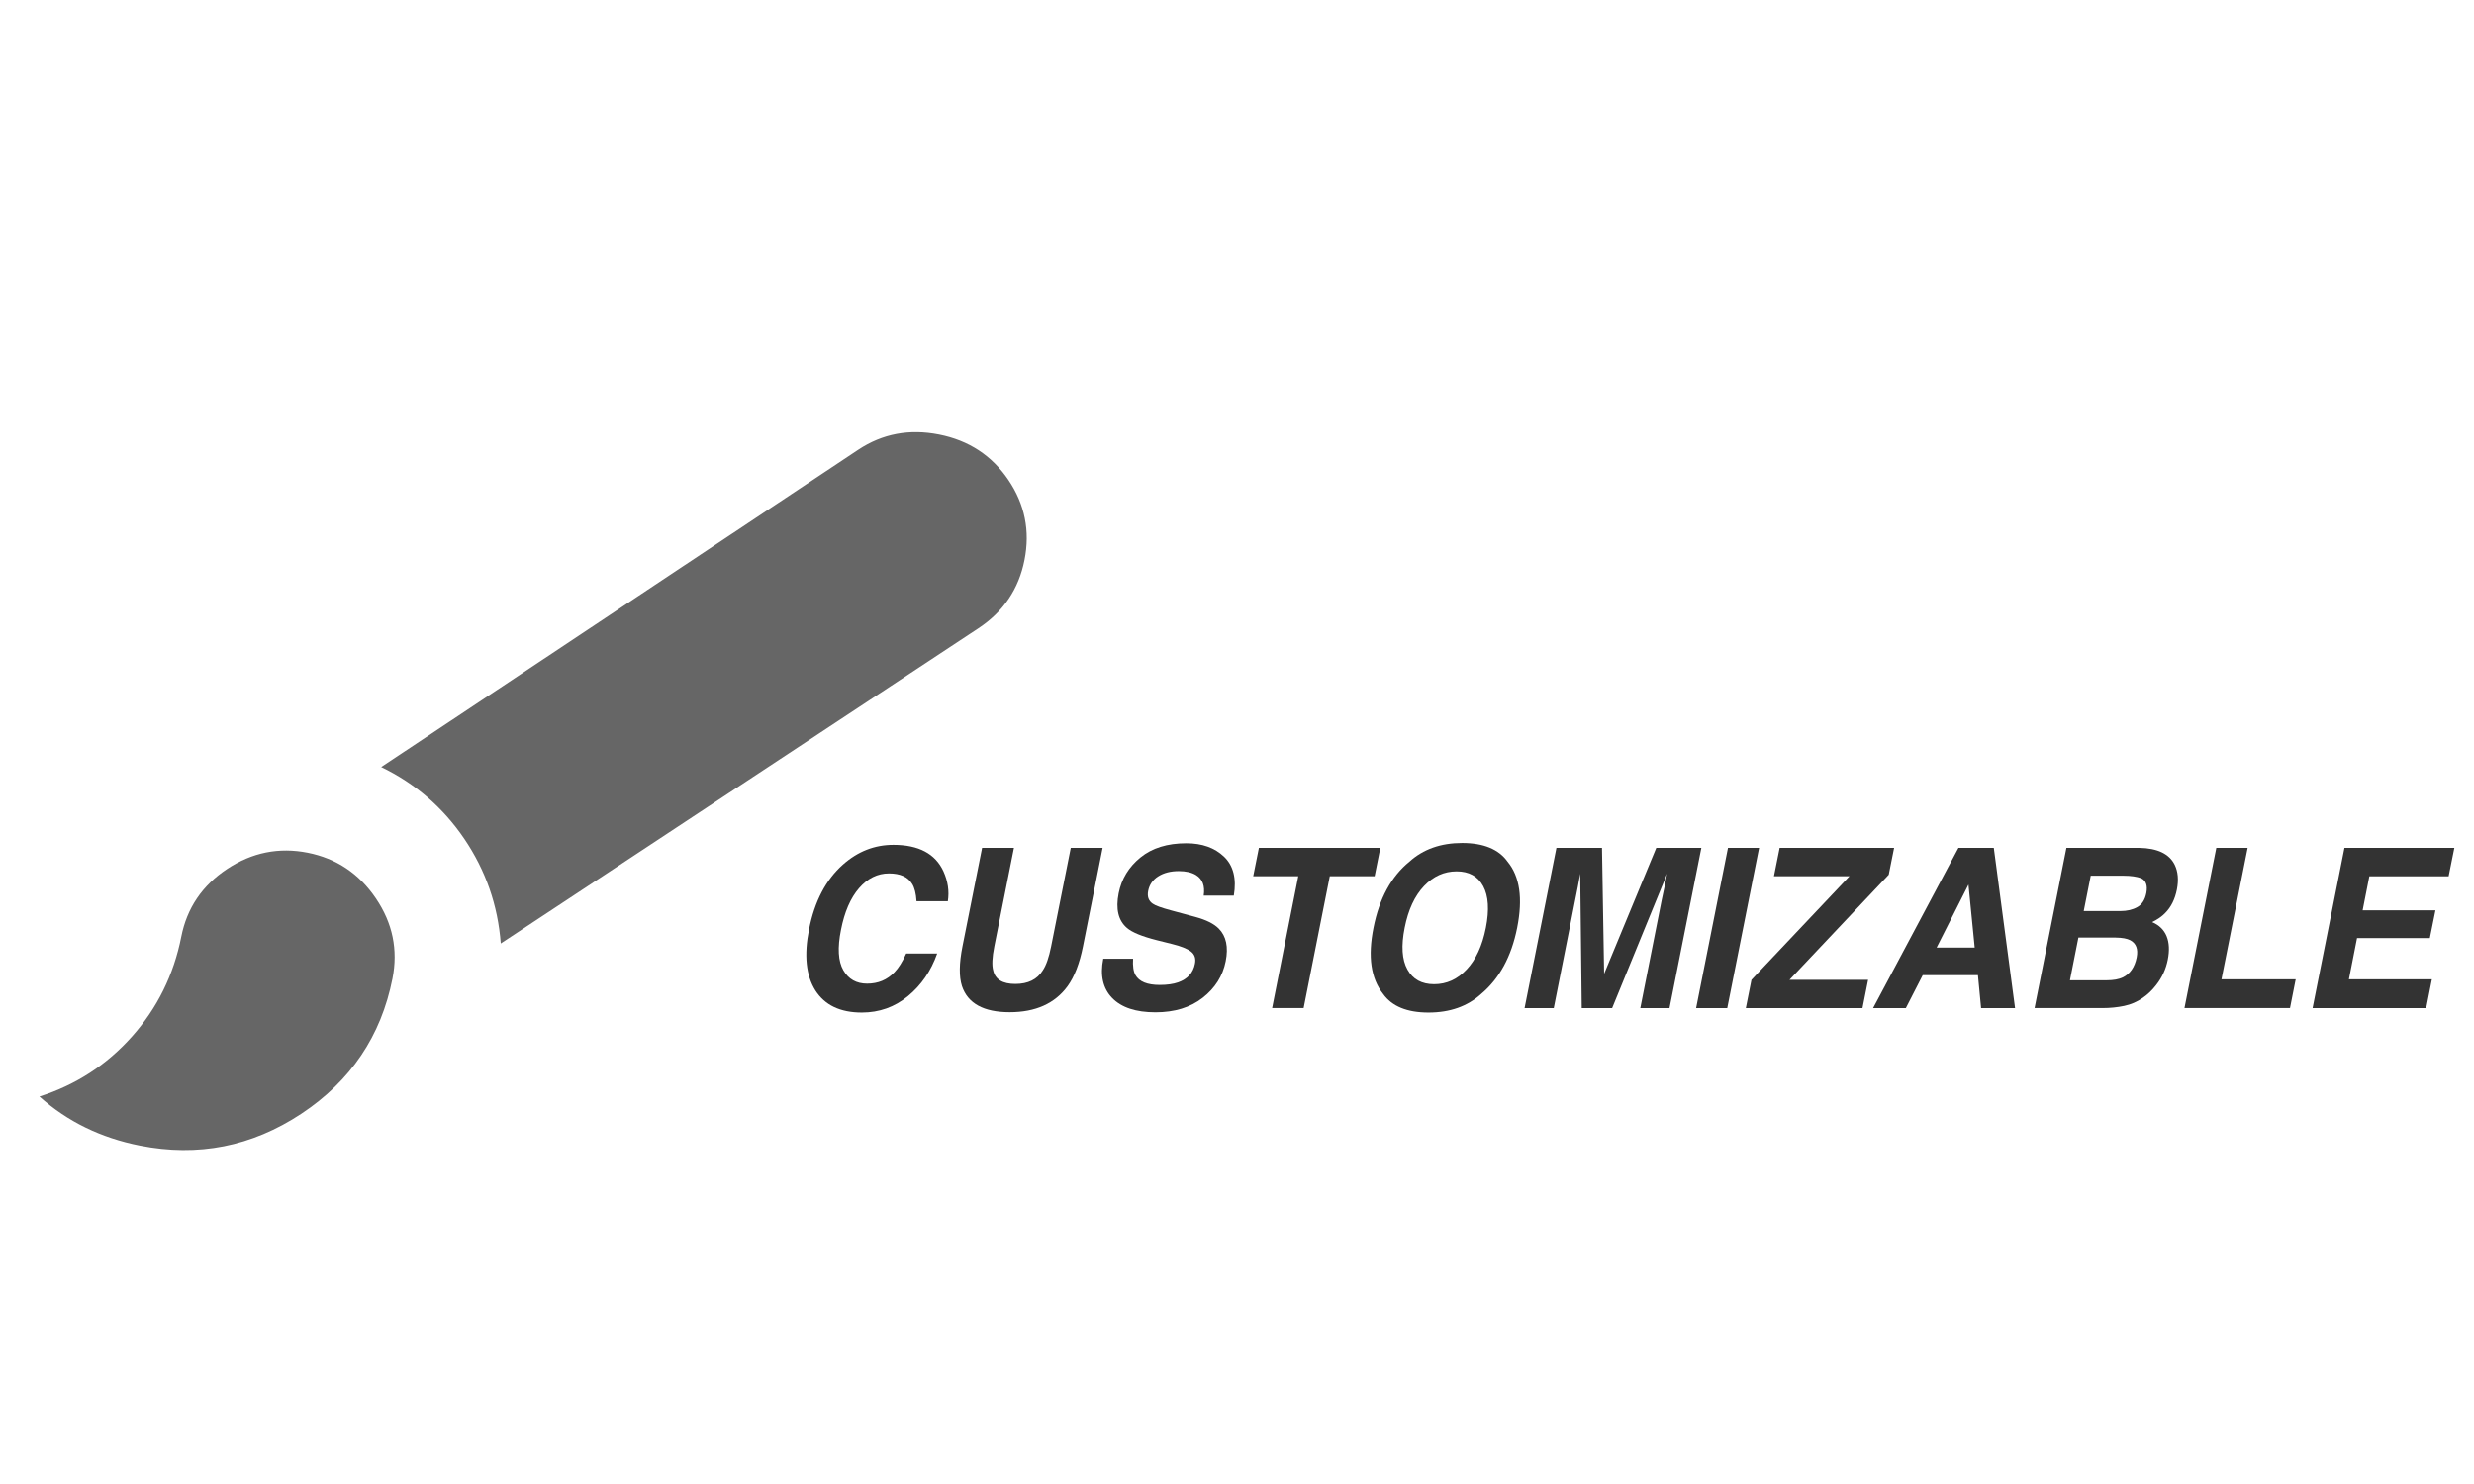 <?xml version="1.0" encoding="utf-8"?>
<!-- Generator: Adobe Illustrator 15.1.0, SVG Export Plug-In . SVG Version: 6.00 Build 0)  -->
<!DOCTYPE svg PUBLIC "-//W3C//DTD SVG 1.1//EN" "http://www.w3.org/Graphics/SVG/1.1/DTD/svg11.dtd">
<svg version="1.1" id="Layer_1" xmlns="http://www.w3.org/2000/svg" xmlns:xlink="http://www.w3.org/1999/xlink" x="0px" y="0px"
	 width="100px" height="60px" viewBox="0 0 100 60" enable-background="new 0 0 100 60" xml:space="preserve">
<g>
	<path fill="#666666" d="M15.864,39.564c-0.459,2.321-1.689,4.145-3.687,5.468c-2,1.322-4.172,1.751-6.521,1.286
		c-1.582-0.313-2.937-0.974-4.062-1.984c1.472-0.469,2.719-1.278,3.742-2.427c1.023-1.15,1.687-2.494,1.991-4.033
		c0.23-1.163,0.849-2.076,1.855-2.742c1.007-0.668,2.092-0.885,3.253-0.656c1.161,0.23,2.081,0.846,2.757,1.845
		C15.871,37.321,16.094,38.401,15.864,39.564z M40.758,19.402c0.667,0.985,0.885,2.064,0.653,3.237
		c-0.231,1.174-0.853,2.095-1.86,2.761L20.242,38.146c-0.119-1.545-0.609-2.954-1.472-4.228c-0.862-1.271-1.983-2.24-3.362-2.906
		l19.286-12.83c0.975-0.646,2.064-0.851,3.264-0.613C39.158,17.807,40.09,18.417,40.758,19.402z"/>
</g>
<g>
	<path fill="#333333" d="M34.07,34.958c0.6-0.533,1.281-0.8,2.043-0.8c1.019,0,1.693,0.357,2.022,1.072
		c0.181,0.401,0.24,0.804,0.177,1.208h-1.266c-0.019-0.31-0.078-0.545-0.177-0.703c-0.172-0.281-0.485-0.422-0.937-0.422
		c-0.46,0-0.863,0.199-1.208,0.596c-0.345,0.397-0.589,0.959-0.731,1.686c-0.146,0.727-0.114,1.271,0.095,1.633
		c0.208,0.361,0.529,0.543,0.961,0.543c0.444,0,0.814-0.155,1.11-0.467c0.162-0.166,0.318-0.417,0.469-0.751h1.253
		c-0.249,0.706-0.643,1.28-1.182,1.723s-1.16,0.663-1.864,0.663c-0.872,0-1.498-0.299-1.878-0.896
		c-0.378-0.6-0.463-1.424-0.255-2.469C32.926,36.442,33.382,35.57,34.07,34.958z"/>
	<path fill="#333333" d="M39.697,34.281h1.287l-0.793,3.981c-0.088,0.445-0.103,0.771-0.045,0.976
		c0.082,0.363,0.38,0.545,0.896,0.545c0.512,0,0.881-0.182,1.105-0.545c0.14-0.205,0.253-0.53,0.341-0.976l0.793-3.981h1.287
		l-0.793,3.981c-0.137,0.688-0.344,1.225-0.621,1.608c-0.512,0.703-1.293,1.055-2.343,1.055c-1.049,0-1.692-0.352-1.928-1.055
		c-0.123-0.384-0.116-0.92,0.021-1.608L39.697,34.281z"/>
	<path fill="#333333" d="M45.8,38.759c-0.019,0.297,0.013,0.518,0.095,0.664c0.153,0.267,0.479,0.4,0.979,0.4
		c0.298,0,0.548-0.035,0.748-0.105c0.381-0.135,0.607-0.386,0.678-0.752c0.043-0.214-0.011-0.379-0.165-0.496
		c-0.151-0.115-0.406-0.216-0.765-0.304l-0.612-0.153c-0.6-0.152-1.003-0.318-1.208-0.497c-0.348-0.299-0.459-0.766-0.333-1.401
		c0.115-0.58,0.408-1.062,0.88-1.446c0.471-0.384,1.089-0.575,1.854-0.575c0.639,0,1.147,0.181,1.525,0.542
		c0.378,0.362,0.51,0.888,0.395,1.575h-1.217c0.058-0.389-0.045-0.666-0.308-0.83c-0.175-0.108-0.41-0.162-0.703-0.162
		c-0.326,0-0.601,0.07-0.824,0.211c-0.224,0.141-0.36,0.337-0.409,0.588c-0.046,0.232,0.015,0.404,0.185,0.52
		c0.107,0.076,0.352,0.165,0.736,0.268l0.991,0.268c0.433,0.118,0.747,0.274,0.941,0.471c0.302,0.305,0.395,0.746,0.28,1.322
		c-0.118,0.593-0.428,1.084-0.929,1.475c-0.501,0.392-1.138,0.587-1.911,0.587c-0.789,0-1.372-0.192-1.747-0.578
		c-0.375-0.385-0.496-0.914-0.361-1.589H45.8z"/>
	<path fill="#333333" d="M55.793,34.281l-0.23,1.147H53.75l-1.057,5.33H51.42l1.056-5.33h-1.821l0.23-1.147H55.793z"/>
	<path fill="#333333" d="M59.873,40.183c-0.555,0.505-1.266,0.756-2.133,0.756c-0.865,0-1.479-0.251-1.836-0.756
		c-0.492-0.617-0.62-1.508-0.387-2.672c0.234-1.186,0.719-2.076,1.451-2.672c0.555-0.503,1.268-0.756,2.133-0.756
		s1.479,0.253,1.836,0.756c0.494,0.596,0.623,1.486,0.387,2.672C61.092,38.675,60.607,39.565,59.873,40.183z M60.059,37.511
		c0.143-0.726,0.105-1.288-0.109-1.685c-0.215-0.397-0.572-0.596-1.074-0.596s-0.939,0.198-1.316,0.593
		c-0.377,0.396-0.639,0.959-0.783,1.688c-0.146,0.73-0.109,1.293,0.111,1.688c0.219,0.396,0.578,0.594,1.08,0.594
		s0.939-0.197,1.312-0.594C59.654,38.804,59.914,38.241,60.059,37.511z"/>
	<path fill="#333333" d="M66.947,34.281h1.822l-1.287,6.478h-1.18l0.867-4.381c0.027-0.126,0.064-0.303,0.113-0.53
		c0.047-0.227,0.082-0.401,0.104-0.524l-2.223,5.436h-1.229l-0.062-5.436c-0.021,0.123-0.055,0.298-0.096,0.524
		c-0.043,0.228-0.078,0.404-0.105,0.53l-0.867,4.381h-1.18l1.287-6.478h1.842l0.086,5.093L66.947,34.281z"/>
	<path fill="#333333" d="M69.816,40.759h-1.258l1.287-6.478h1.258L69.816,40.759z"/>
	<path fill="#333333" d="M70.795,39.616l3.959-4.188h-3.051l0.23-1.147h4.627l-0.217,1.085l-4.012,4.25h3.178l-0.227,1.143h-4.715
		L70.795,39.616z"/>
	<path fill="#333333" d="M79.16,34.281h1.43l0.859,6.478h-1.373l-0.127-1.332h-2.232l-0.682,1.332h-1.324L79.16,34.281z
		 M78.279,38.312h1.539l-0.252-2.549L78.279,38.312z"/>
	<path fill="#333333" d="M87.906,34.972c0.131,0.275,0.16,0.604,0.086,0.988c-0.078,0.396-0.236,0.714-0.473,0.953
		c-0.129,0.136-0.305,0.259-0.529,0.369c0.285,0.121,0.48,0.312,0.586,0.572s0.121,0.577,0.047,0.949
		c-0.076,0.384-0.236,0.728-0.477,1.032c-0.156,0.202-0.334,0.372-0.535,0.51c-0.225,0.158-0.475,0.267-0.75,0.325
		s-0.568,0.088-0.877,0.088h-2.746l1.287-6.478h2.943C87.207,34.293,87.688,34.522,87.906,34.972z M84.01,37.907l-0.342,1.727h1.488
		c0.266,0,0.48-0.038,0.643-0.114c0.297-0.141,0.486-0.41,0.566-0.809c0.066-0.337-0.02-0.568-0.256-0.694
		c-0.131-0.07-0.328-0.106-0.592-0.109H84.01z M84.508,35.406l-0.283,1.429h1.486c0.266,0,0.494-0.054,0.682-0.161
		c0.188-0.106,0.309-0.296,0.363-0.569c0.057-0.301-0.012-0.5-0.209-0.598c-0.18-0.066-0.414-0.101-0.707-0.101H84.508z"/>
	<path fill="#333333" d="M89.584,34.281h1.266l-1.057,5.313h3l-0.23,1.164h-4.266L89.584,34.281z"/>
	<path fill="#333333" d="M98.975,35.429H95.77l-0.271,1.375h2.943l-0.227,1.125h-2.943l-0.328,1.666h3.354l-0.23,1.164h-4.592
		l1.287-6.478h4.443L98.975,35.429z"/>
</g>
</svg>
